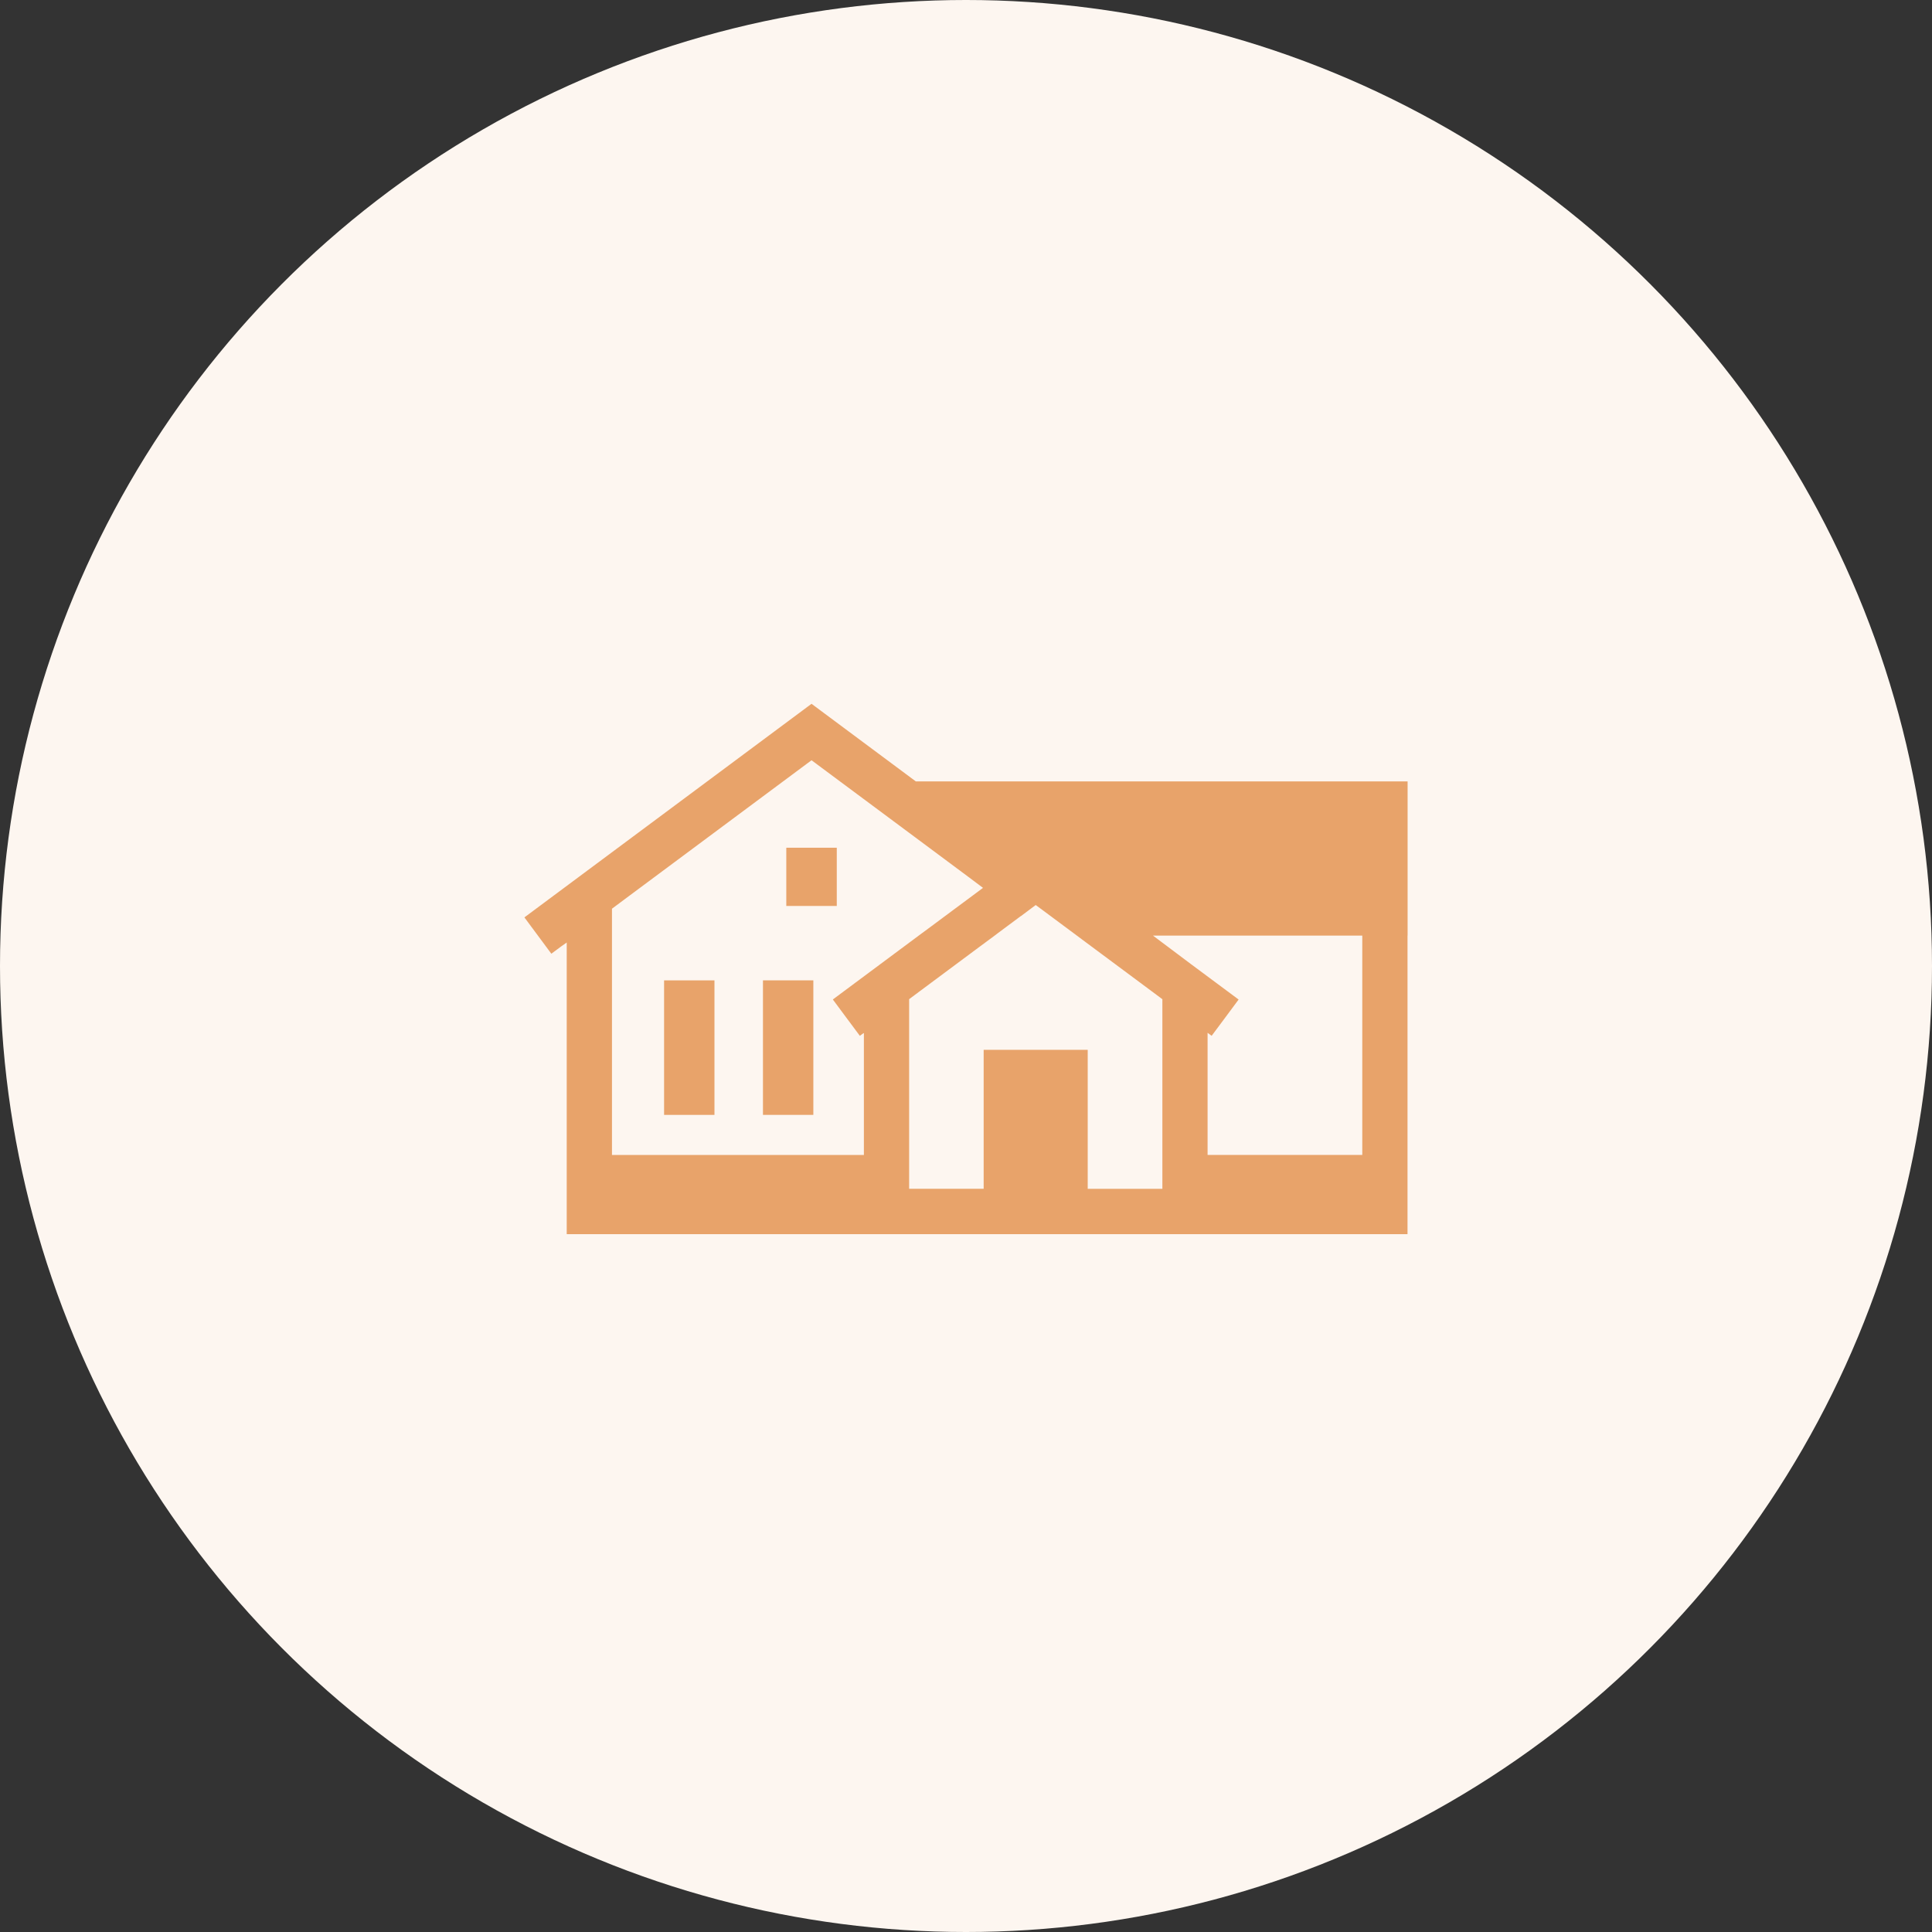 <svg xmlns="http://www.w3.org/2000/svg" width="140" height="140" viewBox="0 0 140 140">
  <rect x="0" y="0" width="140" height="140" fill="#333333" stroke="none"/>
  <g id="グループ_2461" data-name="グループ 2461" transform="translate(-891 -1692)">
    <circle id="_25380110_s" data-name="25380110_s" cx="70" cy="70" r="70" transform="translate(891 1692)" fill="#fdf6f0"/>
    <g id="icon_045280" transform="translate(929 1743)">
      <path id="パス_5272" data-name="パス 5272" d="M28.365,107.913l-7.559-5.624L.072,117.713l-.056.042h0L0,117.766l1.94,2.617v0h0l.012.016.708-.525.407-.287V140.7h0v.02H63.994V119.084H64v-11.17Zm32.351,27.067H49.506v-8.85l.295.217.977-1.311.977-1.317-3.46-2.572-2.747-2.062H60.716v15.9ZM22.37,123.707l-.016.012.977,1.317.977,1.312.193-.142.1-.062v8.837H6.346V117.137l1.108-.826,13.353-9.931,7.46,5.546,3.891,2.895,1.074.806-.919.685-1.213.9-1.639,1.219-.879.649-6.2,4.612-.015.011ZM37.6,127.363h-4.32v10.069h-5.4v-13.74l.773-.577.807-.6,1.639-1.219,1.639-1.219,1.337-.99.25-.19,1.639-1.219.02-.007,1.068-.8.551.407,2.432,1.809.387.289,5.035,3.743.773.577v13.74H40.82V127.364H37.6Z" transform="translate(0 -102.289)" fill="#e8a36a"/>
      <path id="パス_5273" data-name="パス 5273" d="M84.624,262.629v-.02H80.973v9.748h3.651v-9.728Z" transform="translate(-70.851 -242.569)" fill="#e8a36a"/>
      <path id="パス_5274" data-name="パス 5274" d="M141.944,262.629v-.02h-3.651v9.748h3.651v-9.728Z" transform="translate(-121.006 -242.569)" fill="#e8a36a"/>
      <path id="パス_5275" data-name="パス 5275" d="M155.478,189.319v-3.592h-3.658v4.2h0v.02h3.658Z" transform="translate(-132.842 -175.297)" fill="#e8a36a"/>
    </g>
  </g>
</svg>
